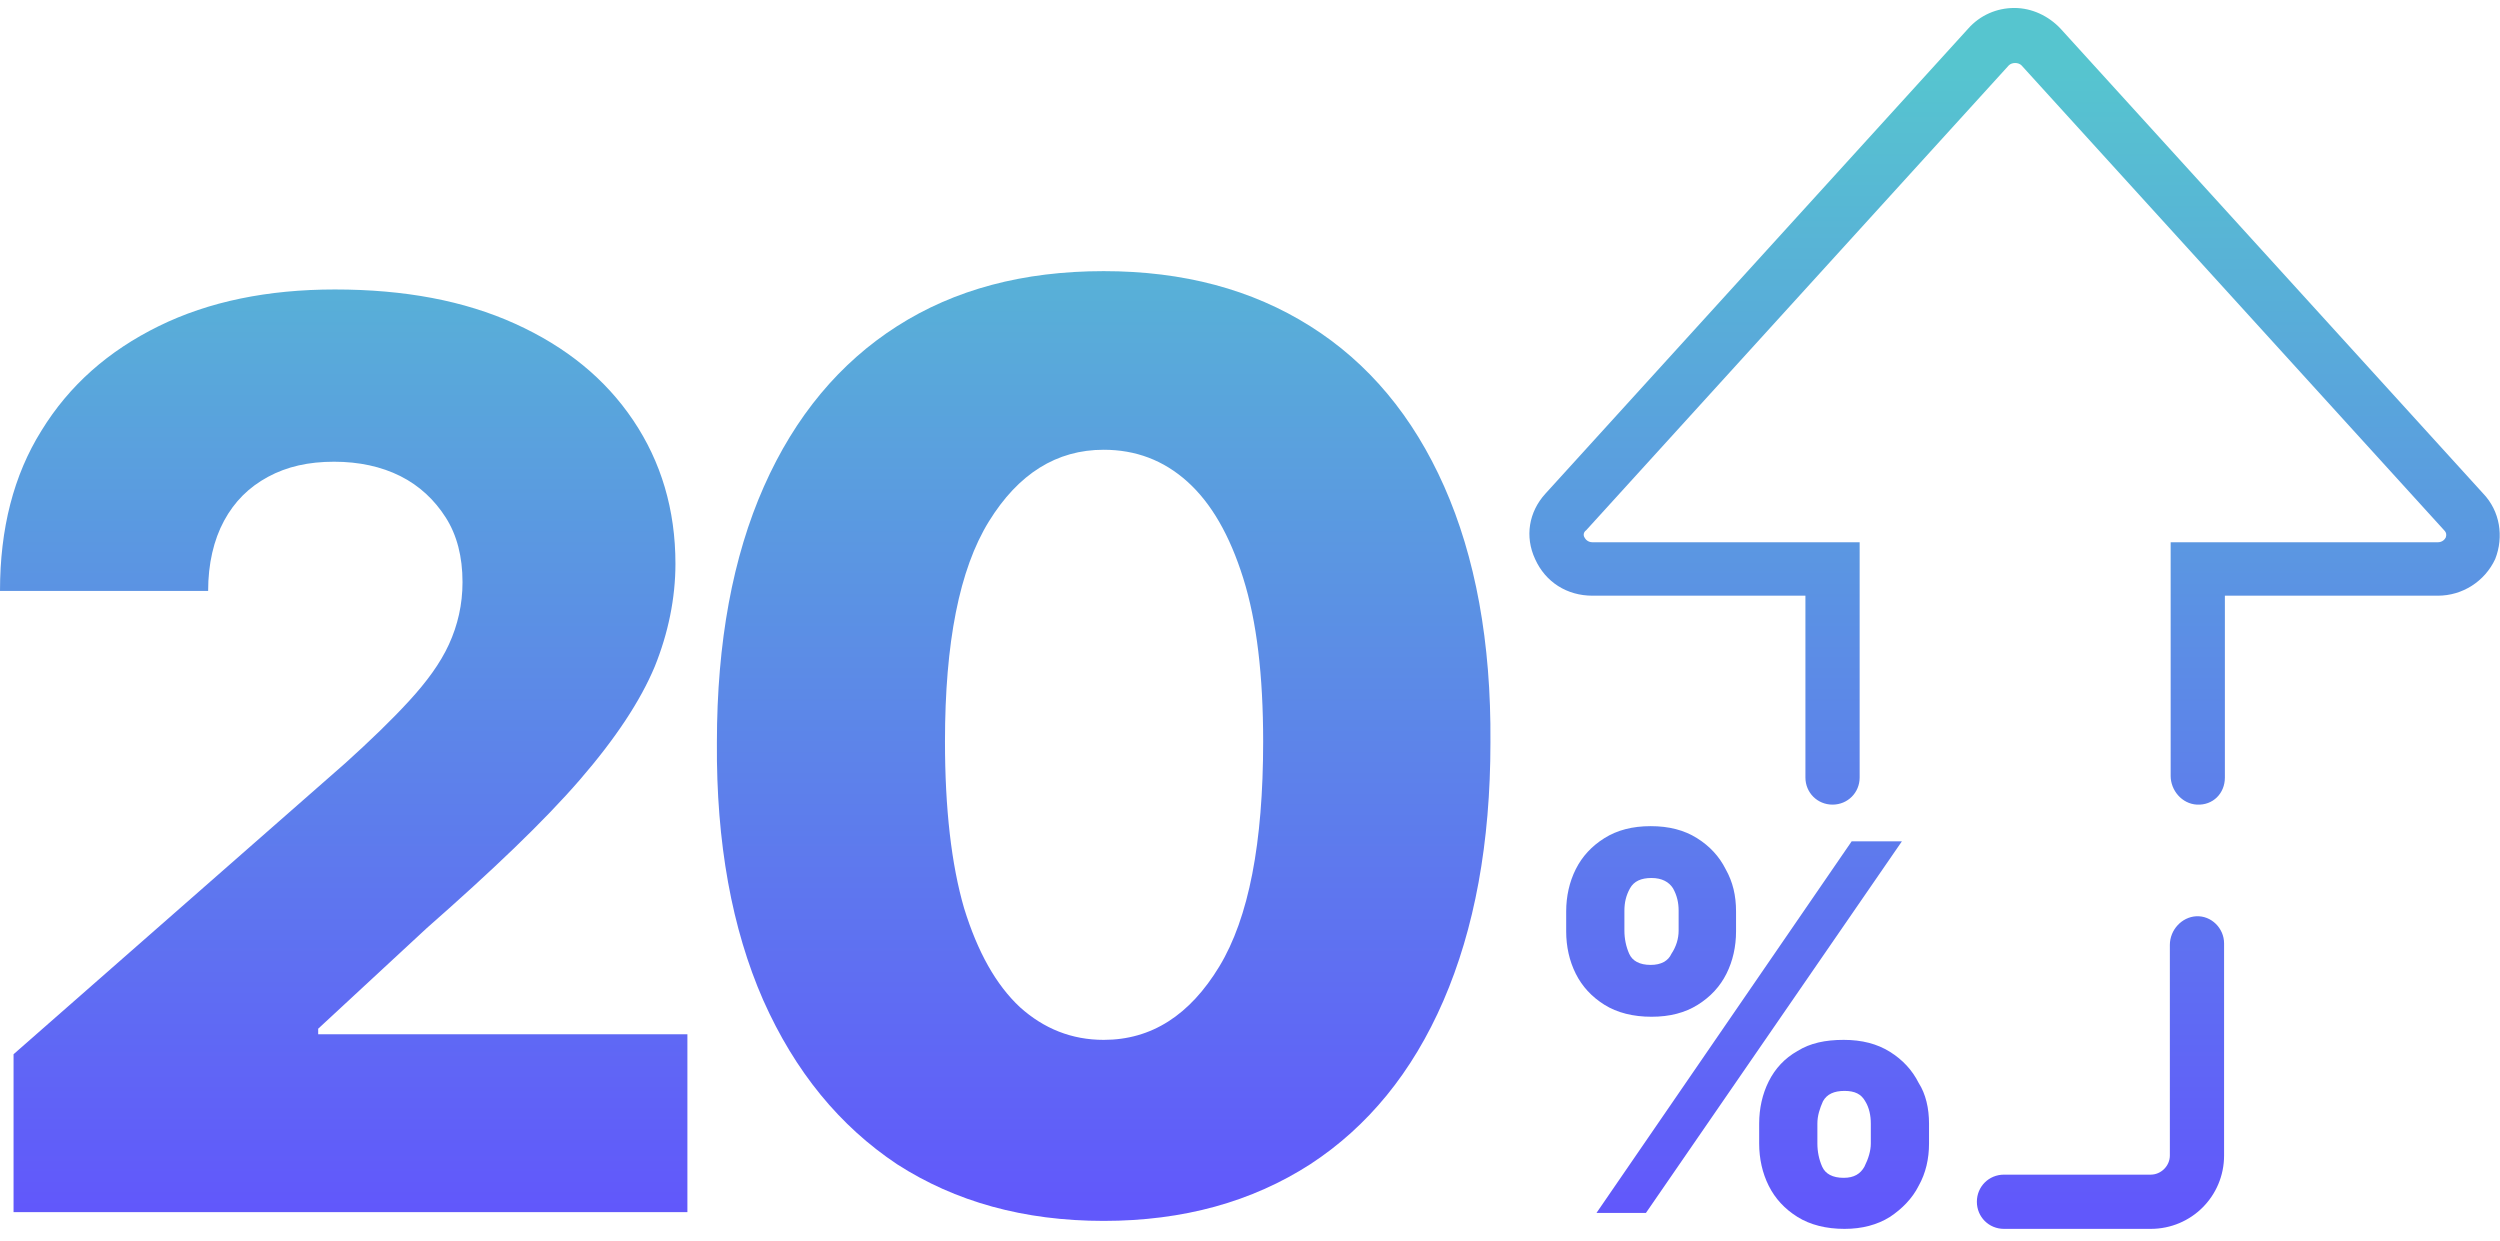 <?xml version="1.0" encoding="utf-8"?>
<!-- Generator: Adobe Illustrator 27.8.0, SVG Export Plug-In . SVG Version: 6.00 Build 0)  -->
<svg version="1.1" id="Layer_2_00000102516499710696035060000009893384555622657971_"
	 xmlns="http://www.w3.org/2000/svg" xmlns:xlink="http://www.w3.org/1999/xlink" x="0px" y="0px" viewBox="0 0 313.5 155.6"
	 style="enable-background:new 0 0 313.5 155.6;" xml:space="preserve">
<style type="text/css">
	.st0{fill:url(#SVGID_1_);}
	.st1{fill:url(#SVGID_00000019665734739202901150000014297389889795378571_);}
	.st2{fill:url(#SVGID_00000016781006149449594790000006333139362495756974_);}
	.st3{fill:url(#SVGID_00000017503586792327739050000017916661346197441723_);}
	.st4{fill:url(#SVGID_00000060015614064229427100000006519283039096327081_);}
</style>
<g>
	
		<linearGradient id="SVGID_1_" gradientUnits="userSpaceOnUse" x1="138.4" y1="149.871" x2="138.4" y2="6.55" gradientTransform="matrix(1 0 0 -1 0 158)">
		<stop  offset="0" style="stop-color:#56C5CF"/>
		<stop  offset="1" style="stop-color:#6158FB"/>
	</linearGradient>
	<path class="st0" d="M138.4,153.1c-10,0-18.6-2.4-25.9-7.1c-7.2-4.8-12.8-11.6-16.8-20.6c-3.9-8.9-5.9-19.7-5.8-32.3
		c0-12.6,2-23.3,5.9-32.1s9.5-15.5,16.7-20.1c7.2-4.6,15.8-6.9,25.9-6.9c10,0,18.6,2.3,25.9,6.9c7.3,4.6,12.9,11.3,16.8,20.1
		c3.9,8.8,5.9,19.5,5.8,32.1c0,12.6-2,23.4-5.9,32.4s-9.5,15.8-16.7,20.5C157,150.7,148.4,153.1,138.4,153.1z M138.4,130.4
		c6,0,10.8-3.1,14.5-9.2s5.5-15.5,5.5-28.2c0-8.3-0.8-15.1-2.5-20.5s-4-9.4-7-12.1c-3-2.7-6.5-4-10.5-4c-5.9,0-10.7,3-14.4,9
		s-5.5,15.2-5.5,27.6c0,8.4,0.8,15.4,2.4,20.9c1.7,5.5,4,9.6,7,12.4C130.9,129,134.4,130.4,138.4,130.4z"/>
	
		<linearGradient id="SVGID_00000060738522323432277990000002704762059874921381_" gradientUnits="userSpaceOnUse" x1="219.15" y1="149.871" x2="219.15" y2="6.55" gradientTransform="matrix(1 0 0 -1 0 158)">
		<stop  offset="0" style="stop-color:#56C5CF"/>
		<stop  offset="1" style="stop-color:#6158FB"/>
	</linearGradient>
	<path style="fill:url(#SVGID_00000060738522323432277990000002704762059874921381_);" d="M241.9,140.9v2.5c0,1.9-0.4,3.7-1.3,5.3
		c-0.8,1.6-2.1,2.9-3.6,3.9c-1.6,1-3.5,1.5-5.7,1.5c-2.3,0-4.3-0.5-5.9-1.5s-2.8-2.3-3.6-3.9c-0.8-1.6-1.2-3.4-1.2-5.3v-2.5
		c0-1.9,0.4-3.7,1.2-5.3s2-2.9,3.6-3.8c1.6-1,3.5-1.4,5.8-1.4s4.2,0.5,5.8,1.5s2.8,2.3,3.6,3.9C241.5,137.2,241.9,139,241.9,140.9z
		 M238.5,105.5l-32.1,46.6h-6.2l32-46.6C232.2,105.5,238.5,105.5,238.5,105.5z M234.6,143.4v-2.5c0-1-0.2-2-0.7-2.8
		c-0.5-0.9-1.3-1.3-2.6-1.3s-2.2,0.4-2.7,1.3c-0.4,0.9-0.7,1.8-0.7,2.8v2.5c0,1,0.2,2,0.6,2.9c0.4,0.9,1.3,1.4,2.7,1.4
		c1.3,0,2.1-0.5,2.6-1.4C234.3,145.3,234.6,144.3,234.6,143.4z M217.7,114.3v2.5c0,1.9-0.4,3.7-1.2,5.3c-0.8,1.6-2,2.9-3.6,3.9
		s-3.5,1.5-5.8,1.5s-4.3-0.5-5.9-1.5s-2.8-2.3-3.6-3.9s-1.2-3.4-1.2-5.3v-2.5c0-1.9,0.4-3.7,1.2-5.3c0.8-1.6,2-2.9,3.6-3.9
		s3.5-1.5,5.8-1.5s4.2,0.5,5.8,1.5s2.8,2.3,3.6,3.9C217.3,110.6,217.7,112.3,217.7,114.3z M210.5,116.7v-2.5c0-1-0.2-1.9-0.7-2.8
		c-0.5-0.8-1.4-1.3-2.7-1.3s-2.2,0.4-2.7,1.3s-0.7,1.8-0.7,2.8v2.5c0,1,0.2,2,0.6,2.9s1.3,1.4,2.7,1.4c1.3,0,2.2-0.5,2.6-1.4
		C210.2,118.7,210.5,117.7,210.5,116.7z"/>
	<g>
		
			<linearGradient id="SVGID_00000000212043609328025770000011280435996768483499_" gradientUnits="userSpaceOnUse" x1="43.1" y1="149.871" x2="43.1" y2="6.55" gradientTransform="matrix(1 0 0 -1 0 158)">
			<stop  offset="0" style="stop-color:#56C5CF"/>
			<stop  offset="1" style="stop-color:#6158FB"/>
		</linearGradient>
		<path style="fill:url(#SVGID_00000000212043609328025770000011280435996768483499_);" d="M1.7,152v-19.8l41.6-36.5
			c3.1-2.8,5.8-5.4,8-7.8s3.9-4.7,5-7.1s1.7-5,1.7-7.8c0-3.2-0.7-5.9-2.1-8.1s-3.3-4-5.7-5.2s-5.2-1.8-8.3-1.8
			c-3.2,0-5.9,0.6-8.3,1.9c-2.4,1.3-4.2,3.1-5.5,5.5s-2,5.4-2,8.8H0C0,66.3,1.7,59.6,5.2,54c3.5-5.7,8.4-10,14.7-13.1
			s13.7-4.6,22.1-4.6c8.7,0,16.2,1.4,22.6,4.3c6.4,2.9,11.3,6.9,14.8,12.1s5.3,11.2,5.3,18c0,4.3-0.9,8.7-2.6,12.9
			c-1.8,4.3-4.9,9-9.4,14.2s-10.9,11.3-19.2,18.6L39.9,129v0.7h46.3V152H1.7z"/>
	</g>
	<g>
		
			<linearGradient id="SVGID_00000112593015852960489060000011117810429863566494_" gradientUnits="userSpaceOnUse" x1="263.4" y1="149.871" x2="263.4" y2="6.55" gradientTransform="matrix(1 0 0 -1 0 158)">
			<stop  offset="0" style="stop-color:#56C5CF"/>
			<stop  offset="1" style="stop-color:#6158FB"/>
		</linearGradient>
		<path style="fill:url(#SVGID_00000112593015852960489060000011117810429863566494_);" d="M275.4,114.9c-1.8,0.1-3.3,1.7-3.3,3.6
			v26.4c0,1.3-1.1,2.4-2.4,2.4h-18.4c-1.9,0-3.4,1.5-3.4,3.4l0,0c0,1.9,1.5,3.4,3.4,3.4h18.4c5.1,0,9.2-4.1,9.2-9.2v-26.6
			C278.9,116.4,277.3,114.8,275.4,114.9z"/>
		
			<linearGradient id="SVGID_00000014610367381012377190000016415098631550329011_" gradientUnits="userSpaceOnUse" x1="252.627" y1="149.871" x2="252.627" y2="6.55" gradientTransform="matrix(1 0 0 -1 0 158)">
			<stop  offset="0" style="stop-color:#56C5CF"/>
			<stop  offset="1" style="stop-color:#6158FB"/>
		</linearGradient>
		<path style="fill:url(#SVGID_00000014610367381012377190000016415098631550329011_);" d="M311.4,61.9l-53-58.3
			C256.9,2,254.8,1,252.6,1s-4.3,0.9-5.8,2.6l-53,58.3c-2.1,2.3-2.6,5.4-1.3,8.2c1.3,2.9,4,4.6,7.2,4.6h26.7v22.8
			c0,1.9,1.5,3.4,3.4,3.4l0,0c1.9,0,3.4-1.5,3.4-3.4V68h-33.5c-0.6,0-0.9-0.4-1-0.6c-0.2-0.3-0.1-0.7,0.2-0.9l53-58.3
			c0.4-0.4,1.2-0.4,1.6,0l53,58.3c0.3,0.3,0.3,0.6,0.2,0.9c-0.1,0.2-0.4,0.6-1,0.6h-33.5v29.3c0,1.8,1.4,3.5,3.3,3.6
			c2,0.1,3.5-1.4,3.5-3.4V74.7h26.7c3.1,0,5.9-1.8,7.2-4.6C314,67.3,313.5,64.1,311.4,61.9z"/>
	</g>
</g>
</svg>

